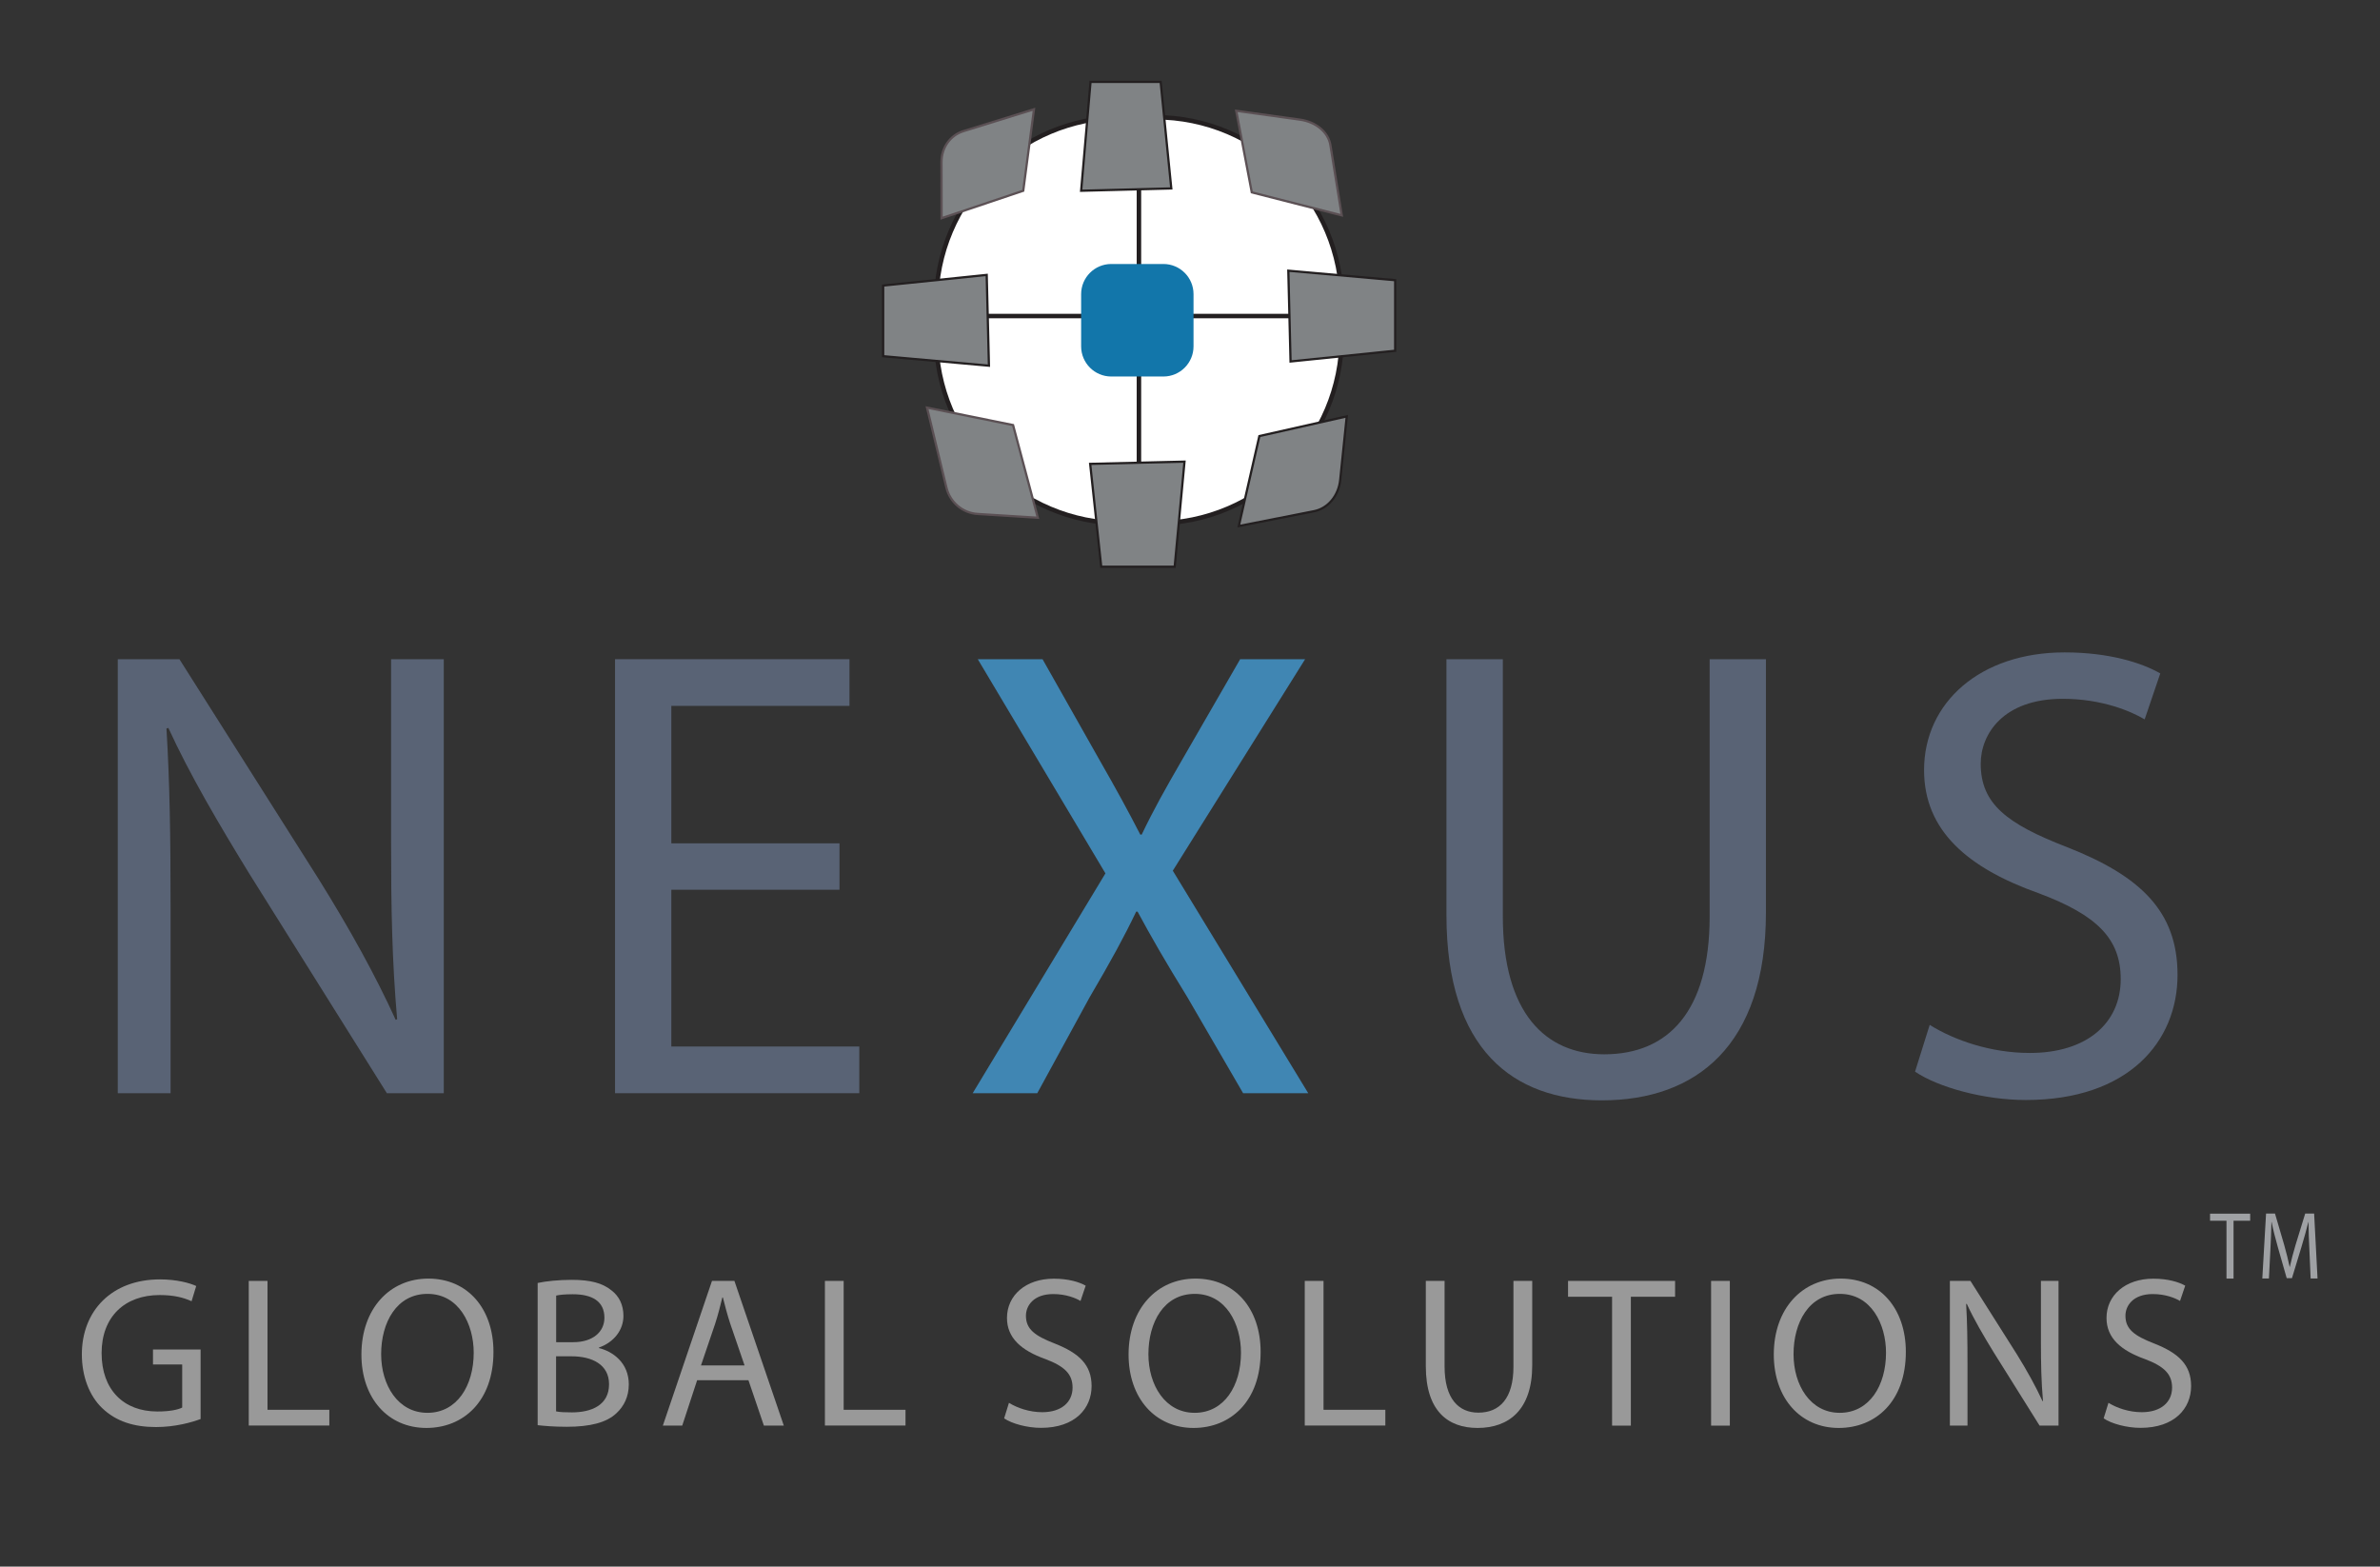 <?xml version="1.0" encoding="UTF-8"?>
<!DOCTYPE svg PUBLIC '-//W3C//DTD SVG 1.0//EN'
          'http://www.w3.org/TR/2001/REC-SVG-20010904/DTD/svg10.dtd'>
<svg height="104" overflow="hidden" viewBox="0 0 158 104" width="158" xmlns="http://www.w3.org/2000/svg" xmlns:xlink="http://www.w3.org/1999/xlink"
><rect x="0" y="0" width="158" height="104" fill="#333333" stroke="none"/><g
  ><path d="M7.77 72.501 7.77 43.718 11.862 43.718 21.085 58.267C23.19 61.641 24.863 64.666 26.221 67.638L26.316 67.59C25.978 63.747 25.913 60.236 25.913 55.776L25.913 43.718 29.412 43.718 29.412 72.501 25.634 72.501 16.482 57.911C14.501 54.684 12.562 51.404 11.127 48.273L11.002 48.32C11.222 51.968 11.275 55.437 11.275 60.194L11.275 72.501 7.77 72.501Z" fill="#596375" transform="matrix(1 0 0 1.001 .049 0)"
    /><path d="M55.681 59.008 44.518 59.008 44.518 69.405 56.997 69.405 56.997 72.501 40.782 72.501 40.782 43.718 56.345 43.718 56.345 46.814 44.518 46.814 44.518 55.93 55.681 55.93 55.681 59.008Z" fill="#596375" transform="matrix(1 0 0 1.001 .049 0)"
    /><path d="M82.477 72.501 78.782 66.143C77.281 63.711 76.368 62.122 75.472 60.461L75.378 60.461C74.577 62.134 73.735 63.676 72.276 66.161L68.812 72.501 64.524 72.501 73.337 57.922 64.862 43.718 69.162 43.718 72.987 50.479C74.049 52.33 74.844 53.783 75.65 55.348L75.745 55.348C76.564 53.64 77.317 52.312 78.373 50.485L82.281 43.718 86.593 43.718 77.809 57.745 86.801 72.501 82.477 72.501Z" fill="#4086B3" transform="matrix(1 0 0 1.001 .049 0)"
    /><path d="M99.719 43.718 99.719 60.775C99.719 67.199 102.565 69.921 106.45 69.921 110.685 69.921 113.449 67.098 113.449 60.775L113.449 43.718 117.185 43.718 117.185 60.514C117.185 69.364 112.536 72.975 106.29 72.975 100.412 72.975 95.976 69.624 95.976 60.68L95.976 43.718 99.719 43.718Z" fill="#596375" transform="matrix(1 0 0 1.001 .049 0)"
    /><path d="M128.057 67.97C129.718 69.008 132.144 69.832 134.7 69.832 138.502 69.832 140.738 67.845 140.738 64.933 140.738 62.264 139.178 60.692 135.293 59.239 130.596 57.573 127.683 55.099 127.683 51.072 127.683 46.594 131.408 43.267 137.013 43.267 139.937 43.267 142.108 43.943 143.365 44.661L142.327 47.709C141.408 47.164 139.486 46.345 136.888 46.345 132.932 46.345 131.444 48.688 131.444 50.651 131.444 53.32 133.193 54.643 137.167 56.179 142.048 58.094 144.51 60.437 144.51 64.654 144.51 69.073 141.26 72.952 134.439 72.952 131.657 72.952 128.62 72.11 127.084 71.072L128.057 67.97Z" fill="#596375" transform="matrix(1 0 0 1.001 .049 0)"
    /><path d="M13.256 94.114C12.698 94.321 11.601 94.642 10.308 94.642 8.855 94.642 7.651 94.274 6.72 93.372 5.895 92.578 5.385 91.302 5.385 89.808 5.391 86.943 7.36 84.849 10.575 84.849 11.684 84.849 12.562 85.093 12.977 85.288L12.669 86.297C12.159 86.065 11.518 85.887 10.551 85.887 8.226 85.887 6.696 87.335 6.696 89.737 6.696 92.168 8.155 93.61 10.397 93.61 11.21 93.61 11.755 93.497 12.046 93.349L12.046 90.49 10.107 90.49 10.107 89.499 13.268 89.499 13.268 94.114Z" fill="#999" transform="matrix(1 0 0 1.001 .049 0)"
    /><path d="M16.465 84.95 17.71 84.95 17.71 93.497 21.814 93.497 21.814 94.541 16.465 94.541 16.465 84.95Z" fill="#999" transform="matrix(1 0 0 1.001 .049 0)"
    /><path d="M32.71 89.654C32.71 92.945 30.705 94.701 28.256 94.701 25.711 94.701 23.944 92.732 23.944 89.832 23.944 86.795 25.824 84.796 28.386 84.796 31.008 84.796 32.71 86.801 32.71 89.654ZM25.254 89.808C25.254 91.86 26.369 93.698 28.327 93.698 30.296 93.698 31.399 91.89 31.399 89.713 31.399 87.803 30.402 85.81 28.338 85.81 26.28 85.804 25.254 87.708 25.254 89.808Z" fill="#999" transform="matrix(1 0 0 1.001 .049 0)"
    /><path d="M35.64 85.087C36.185 84.968 37.045 84.879 37.905 84.879 39.151 84.879 39.946 85.093 40.539 85.573 41.037 85.947 41.339 86.522 41.339 87.269 41.339 88.195 40.722 89.013 39.714 89.369L39.714 89.404C40.628 89.624 41.695 90.377 41.695 91.812 41.695 92.631 41.369 93.266 40.877 93.722 40.218 94.345 39.139 94.624 37.567 94.624 36.707 94.624 36.061 94.564 35.645 94.517L35.645 85.087ZM36.873 89.013 38.012 89.013C39.311 89.013 40.076 88.325 40.076 87.394 40.076 86.279 39.234 85.834 37.976 85.834 37.401 85.834 37.075 85.876 36.873 85.923L36.873 89.013ZM36.873 93.604C37.128 93.657 37.466 93.669 37.917 93.669 39.204 93.669 40.384 93.2 40.384 91.801 40.384 90.496 39.258 89.95 37.899 89.95L36.867 89.95 36.867 93.604Z" fill="#999" transform="matrix(1 0 0 1.001 .049 0)"
    /><path d="M46.232 91.534 45.242 94.547 43.955 94.547 47.217 84.95 48.706 84.95 51.986 94.547 50.663 94.547 49.637 91.534 46.232 91.534ZM49.382 90.561 48.433 87.797C48.225 87.168 48.083 86.599 47.941 86.047L47.905 86.047C47.769 86.611 47.62 87.192 47.431 87.779L46.487 90.555 49.382 90.555Z" fill="#999" transform="matrix(1 0 0 1.001 .049 0)"
    /><path d="M54.714 84.95 55.959 84.95 55.959 93.497 60.064 93.497 60.064 94.541 54.714 94.541 54.714 84.95Z" fill="#999" transform="matrix(1 0 0 1.001 .049 0)"
    /><path d="M66.932 93.034C67.483 93.378 68.296 93.657 69.144 93.657 70.413 93.657 71.155 92.993 71.155 92.026 71.155 91.136 70.633 90.614 69.34 90.128 67.774 89.57 66.801 88.746 66.801 87.406 66.801 85.911 68.041 84.802 69.909 84.802 70.882 84.802 71.605 85.027 72.026 85.265L71.683 86.279C71.374 86.095 70.734 85.822 69.874 85.822 68.557 85.822 68.059 86.605 68.059 87.257 68.059 88.147 68.64 88.586 69.969 89.102 71.594 89.743 72.418 90.519 72.418 91.925 72.418 93.396 71.333 94.695 69.061 94.695 68.136 94.695 67.122 94.416 66.612 94.066L66.932 93.034Z" fill="#999" transform="matrix(1 0 0 1.001 .049 0)"
    /><path d="M83.639 89.654C83.639 92.945 81.635 94.701 79.185 94.701 76.641 94.701 74.873 92.732 74.873 89.832 74.873 86.795 76.754 84.796 79.316 84.796 81.943 84.796 83.639 86.801 83.639 89.654ZM76.19 89.808C76.19 91.86 77.305 93.698 79.262 93.698 81.231 93.698 82.335 91.89 82.335 89.713 82.335 87.803 81.338 85.81 79.274 85.81 77.21 85.804 76.19 87.708 76.19 89.808Z" fill="#999" transform="matrix(1 0 0 1.001 .049 0)"
    /><path d="M86.569 84.95 87.815 84.95 87.815 93.497 91.919 93.497 91.919 94.541 86.569 94.541 86.569 84.95Z" fill="#999" transform="matrix(1 0 0 1.001 .049 0)"
    /><path d="M95.852 84.95 95.852 90.638C95.852 92.779 96.8 93.687 98.093 93.687 99.505 93.687 100.424 92.744 100.424 90.638L100.424 84.95 101.67 84.95 101.67 90.549C101.67 93.497 100.122 94.701 98.04 94.701 96.083 94.701 94.606 93.586 94.606 90.603L94.606 84.95 95.852 84.95Z" fill="#999" transform="matrix(1 0 0 1.001 .049 0)"
    /><path d="M106.972 86 104.048 86 104.048 84.95 111.154 84.95 111.154 86 108.218 86 108.218 94.547 106.972 94.547 106.972 86Z" fill="#999" transform="matrix(1 0 0 1.001 .049 0)"
    /><path d="M114.789 84.95 114.789 94.547 113.544 94.547 113.544 84.95 114.789 84.95Z" fill="#999" transform="matrix(1 0 0 1.001 .049 0)"
    /><path d="M126.473 89.654C126.473 92.945 124.469 94.701 122.019 94.701 119.475 94.701 117.707 92.732 117.707 89.832 117.707 86.795 119.588 84.796 122.15 84.796 124.771 84.796 126.473 86.801 126.473 89.654ZM119.018 89.808C119.018 91.86 120.133 93.698 122.084 93.698 124.054 93.698 125.157 91.89 125.157 89.713 125.157 87.803 124.16 85.81 122.096 85.81 120.044 85.804 119.018 87.708 119.018 89.808Z" fill="#999" transform="matrix(1 0 0 1.001 .049 0)"
    /><path d="M129.397 94.547 129.397 84.95 130.762 84.95 133.834 89.802C134.534 90.929 135.091 91.937 135.548 92.927L135.578 92.91C135.465 91.629 135.441 90.46 135.441 88.972L135.441 84.95 136.61 84.95 136.61 94.547 135.352 94.547 132.304 89.683C131.645 88.61 130.999 87.513 130.518 86.469L130.477 86.486C130.548 87.702 130.566 88.859 130.566 90.442L130.566 94.547 129.397 94.547Z" fill="#999" transform="matrix(1 0 0 1.001 .049 0)"
    /><path d="M139.925 93.034C140.477 93.378 141.289 93.657 142.137 93.657 143.407 93.657 144.148 92.993 144.148 92.026 144.148 91.136 143.626 90.614 142.333 90.128 140.767 89.57 139.795 88.746 139.795 87.406 139.795 85.911 141.034 84.802 142.902 84.802 143.875 84.802 144.599 85.027 145.02 85.265L144.676 86.279C144.367 86.095 143.727 85.822 142.867 85.822 141.55 85.822 141.052 86.605 141.052 87.257 141.052 88.147 141.633 88.586 142.962 89.102 144.587 89.743 145.411 90.519 145.411 91.925 145.411 93.396 144.326 94.695 142.054 94.695 141.129 94.695 140.115 94.416 139.605 94.066L139.925 93.034Z" fill="#999" transform="matrix(1 0 0 1.001 .049 0)"
    /><path d="M76.629 34.708 74.488 34.708C67.644 34.708 62.092 29.157 62.092 22.313L62.092 20.172C62.092 13.327 67.644 7.776 74.488 7.776L76.629 7.776C83.473 7.776 89.025 13.327 89.025 20.172L89.025 22.313C89.025 29.157 83.473 34.708 76.629 34.708Z" fill="#FFF" stroke="#231F20" stroke-miterlimit="10" stroke-width=".297" transform="matrix(1 0 0 1.001 .049 0)"
    /><path d="M75.561 35.136 75.561 7.343" fill="none" stroke="#231F20" stroke-miterlimit="10" stroke-width=".297" transform="matrix(1 0 0 1.001 .049 0)"
    /><path d="M62.092 20.96 89.025 20.96" fill="none" stroke="#231F20" stroke-miterlimit="10" stroke-width=".297" transform="matrix(1 0 0 1.001 .049 0)"
    /><path d="M77.186 24.97 73.723 24.97C72.62 24.97 71.724 24.074 71.724 22.971L71.724 19.507C71.724 18.404 72.62 17.508 73.723 17.508L77.186 17.508C78.29 17.508 79.185 18.404 79.185 19.507L79.185 22.971C79.185 24.074 78.29 24.97 77.186 24.97Z" fill="#1276AA" transform="matrix(1 0 0 1.001 .049 0)"
    /><path d="M89.025 14.282 83.052 12.758 82.02 7.349 86.261 7.936C87.317 8.084 88.135 8.766 88.272 9.626L89.025 14.282Z" fill="#808385" stroke="#5B5054" stroke-miterlimit="10" stroke-width=".148" transform="matrix(1 0 0 1.001 .049 0)"
    /><path d="M68.593 7.248 67.881 12.651 62.46 14.472 62.454 10.723C62.454 9.786 63.041 8.968 63.901 8.701L68.593 7.248Z" fill="#808385" stroke="#5B5054" stroke-miterlimit="10" stroke-width=".148" transform="matrix(1 0 0 1.001 .049 0)"
    /><path d="M77.709 12.497 71.724 12.651 72.347 5.433 77.003 5.433Z" fill="#808385" stroke="#231F20" stroke-miterlimit="10" stroke-width=".148" transform="matrix(1 0 0 1.001 .049 0)"
    /><path d="M85.626 23.973 85.478 17.953 92.572 18.582 92.572 23.262Z" fill="#808385" stroke="#231F20" stroke-miterlimit="10" stroke-width=".148" transform="matrix(1 0 0 1.001 .049 0)"
    /><path d="M65.455 18.232 65.603 24.252 58.581 23.623 58.581 18.938Z" fill="#808385" stroke="#231F20" stroke-miterlimit="10" stroke-width=".148" transform="matrix(1 0 0 1.001 .049 0)"
    /><path d="M72.323 30.764 78.586 30.616 77.934 37.585 73.058 37.585Z" fill="#808385" stroke="#231F20" stroke-miterlimit="10" stroke-width=".148" transform="matrix(1 0 0 1.001 .049 0)"
    /><path d="M61.493 27.034 67.205 28.19 68.847 34.335 64.856 34.086C63.859 34.026 63.017 33.315 62.78 32.336L61.493 27.034Z" fill="#808385" stroke="#5B5054" stroke-miterlimit="10" stroke-width=".148" transform="matrix(1 0 0 1.001 .049 0)"
    /><path d="M82.192 34.886 83.556 28.92 89.357 27.615 88.924 31.826C88.817 32.876 88.112 33.718 87.192 33.902L82.192 34.886Z" fill="#808385" stroke="#231F20" stroke-miterlimit="10" stroke-width=".148" transform="matrix(1 0 0 1.001 .049 0)"
    /><path d="M147.766 80.959 146.669 80.959 146.669 80.49 149.332 80.49 149.332 80.959 148.228 80.959 148.228 84.796 147.76 84.796 147.76 80.959Z" fill="#9FA1A4" transform="matrix(1 0 0 1.001 .049 0)"
    /><path d="M153.264 82.904C153.234 82.305 153.205 81.581 153.205 81.048L153.193 81.048C153.068 81.546 152.92 82.091 152.742 82.679L152.107 84.766 151.757 84.766 151.17 82.714C150.998 82.103 150.856 81.552 150.755 81.042L150.743 81.042C150.731 81.581 150.708 82.293 150.672 82.94L150.577 84.79 150.138 84.79 150.387 80.484 150.98 80.484 151.591 82.566C151.74 83.094 151.858 83.568 151.953 84.019L151.965 84.019C152.06 83.58 152.184 83.106 152.345 82.566L152.985 80.484 153.578 80.484 153.804 84.79 153.347 84.79 153.264 82.904Z" fill="#9FA1A4" transform="matrix(1 0 0 1.001 .049 0)"
  /></g
></svg
>
